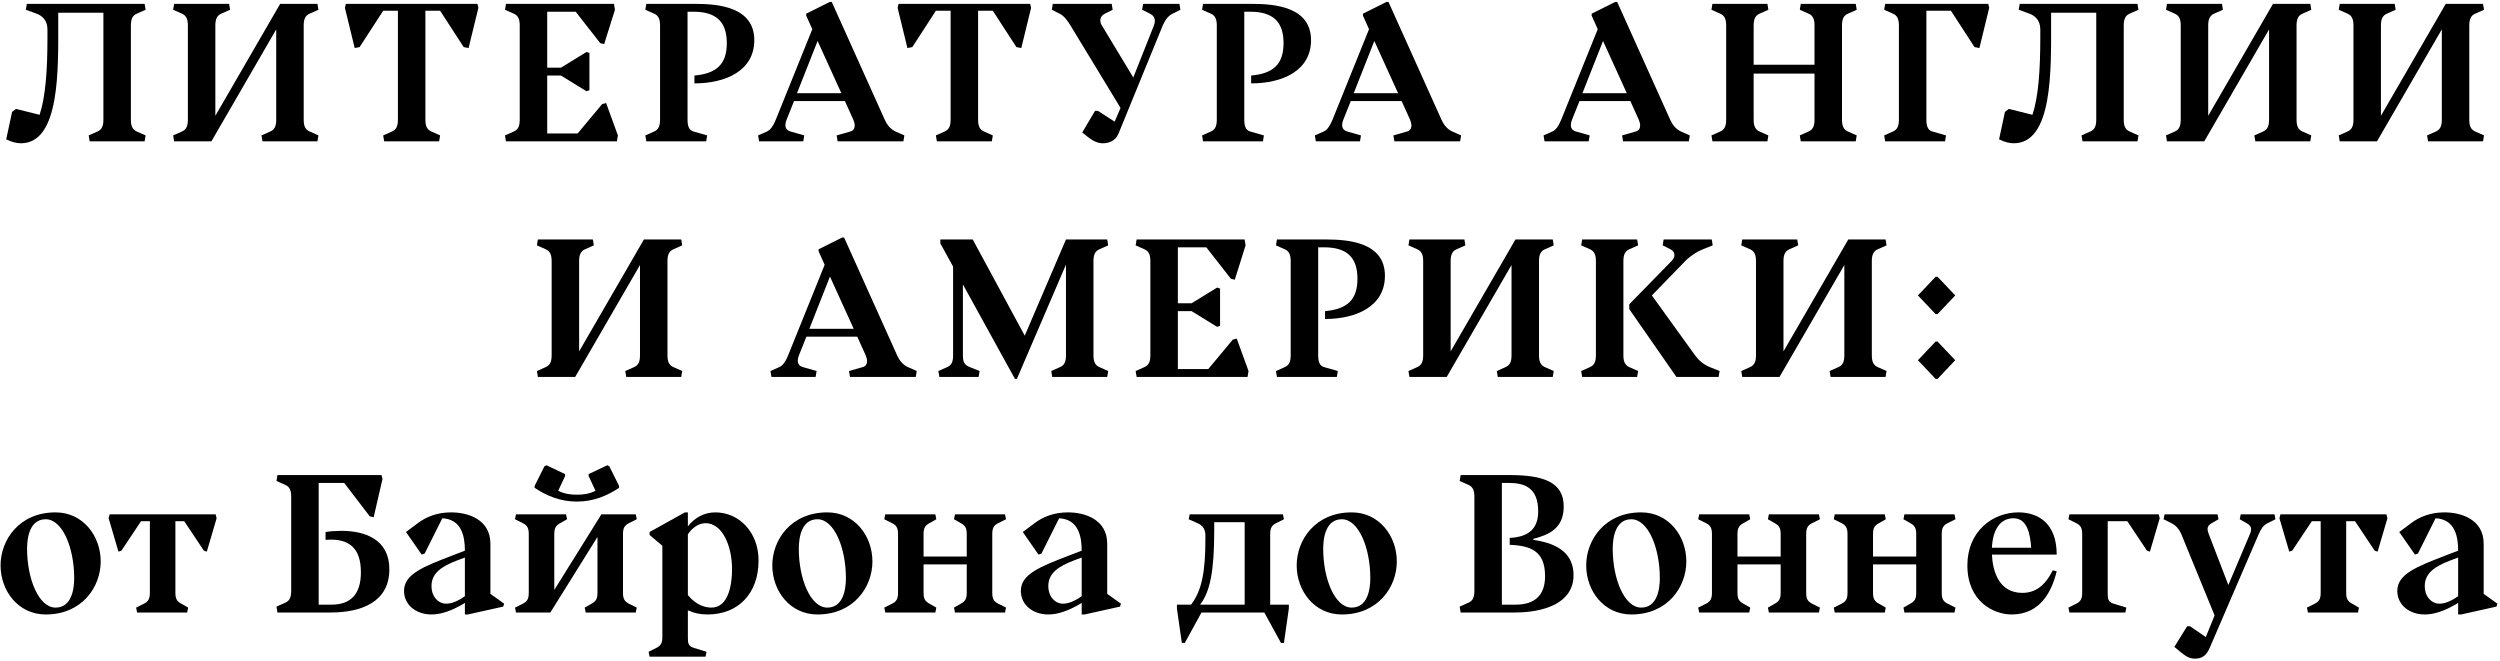 <?xml version="1.0" encoding="UTF-8"?> <svg xmlns="http://www.w3.org/2000/svg" width="764" height="202" viewBox="0 0 764 202" fill="none"> <path d="M44.198 1.183H8.198L7.898 2.983L11.198 4.183C12.638 4.723 14.498 5.983 14.498 8.983V11.683C14.498 21.583 13.898 29.683 12.098 35.083L4.898 33.283L3.698 34.183L1.898 42.583C3.698 43.483 5.198 43.783 6.398 43.783C18.398 43.783 17.798 20.983 17.798 6.883V3.883H31.598V36.583C31.598 38.383 31.178 39.583 29.798 40.183L27.098 41.383L27.398 43.183H44.198L44.498 41.383L41.798 40.183C40.418 39.583 39.998 38.383 39.998 36.583V7.783C39.998 5.983 40.418 4.783 41.798 4.183L44.498 2.983L44.198 1.183Z" fill="black"></path> <path d="M80.212 43.183H97.012L97.312 41.383L94.612 40.183C93.232 39.583 92.812 38.383 92.812 36.583V7.783C92.812 5.983 93.232 4.783 94.612 4.183L97.312 2.983L97.012 1.183H85.612L65.812 35.383V7.783C65.812 5.983 66.232 4.783 67.612 4.183L70.312 2.983L70.012 1.183H53.212L52.912 2.983L55.612 4.183C56.992 4.783 57.412 5.983 57.412 7.783V36.583C57.412 38.383 56.992 39.583 55.612 40.183L52.912 41.383L53.212 43.183H64.612L84.412 8.983V36.583C84.412 38.383 83.992 39.583 82.612 40.183L79.912 41.383L80.212 43.183Z" fill="black"></path> <path d="M117.4 43.183H134.2L134.5 41.383L131.8 40.183C130.42 39.583 130 38.383 130 36.583V3.283H134.5L141.7 14.383L143.2 14.683L146.2 2.383L145.9 1.183H105.7L105.4 2.383L108.4 14.683L109.9 14.383L117.1 3.283H121.6V36.583C121.6 38.383 121.18 39.583 119.8 40.183L117.1 41.383L117.4 43.183Z" fill="black"></path> <path d="M154.628 43.183H188.528L188.828 41.383L185.228 31.483L184.028 31.783L176.528 40.783H167.228V23.083H171.428L179.228 27.883L180.128 27.583V16.183L179.228 15.883L171.428 20.683H167.228V3.583H175.928L183.428 13.183L184.628 13.483L187.928 2.983L187.628 1.183H154.628L154.328 2.983L157.028 4.183C158.408 4.783 158.828 5.983 158.828 7.783V36.583C158.828 38.383 158.408 39.583 157.028 40.183L154.328 41.383L154.628 43.183Z" fill="black"></path> <path d="M197.214 2.983L199.914 4.183C201.294 4.783 201.714 5.983 201.714 7.783V36.583C201.714 38.383 201.294 39.583 199.914 40.183L197.214 41.383L197.514 43.183H215.814L216.114 41.383L211.914 40.183C210.474 39.763 210.114 38.383 210.114 36.583V3.583H211.914C218.814 3.583 222.114 6.583 222.114 13.183C222.114 19.783 218.814 22.483 212.214 23.083V25.483C221.814 25.483 230.514 21.583 230.514 12.283C230.514 2.083 219.414 1.183 212.514 1.183H197.514L197.214 2.983Z" fill="black"></path> <path d="M231.979 43.183H245.479L245.779 41.383L241.579 40.183C240.559 39.883 240.019 39.223 240.019 38.203C240.019 37.723 240.139 37.183 240.379 36.583L242.659 30.883H258.199L260.779 36.583C261.019 37.183 261.199 37.783 261.199 38.323C261.199 39.223 260.779 39.943 259.879 40.183L255.679 41.383L255.979 43.183H276.079L276.379 41.383L273.679 40.183C272.059 39.463 270.979 37.963 270.379 36.583L254.179 0.583H253.579L246.379 4.183V4.783L248.239 8.923L237.079 36.583C236.299 38.503 235.459 39.703 234.379 40.183L231.679 41.383L231.979 43.183ZM243.559 28.483L249.859 12.523L257.119 28.483H243.559Z" fill="black"></path> <path d="M286.307 43.183H303.107L303.407 41.383L300.707 40.183C299.327 39.583 298.907 38.383 298.907 36.583V3.283H303.407L310.607 14.383L312.107 14.683L315.107 2.383L314.807 1.183H274.607L274.307 2.383L277.307 14.683L278.807 14.383L286.007 3.283H290.507V36.583C290.507 38.383 290.087 39.583 288.707 40.183L286.007 41.383L286.307 43.183Z" fill="black"></path> <path d="M337.035 43.783C338.535 43.783 340.815 43.303 341.835 40.783L355.335 7.783C356.055 6.103 357.015 4.843 358.335 4.183L360.735 2.983L360.435 1.183H349.335L349.035 2.983L351.435 4.183C352.395 4.663 352.935 5.383 352.935 6.403C352.935 6.823 352.815 7.303 352.635 7.783L346.335 23.683L336.735 7.783C336.375 7.243 336.255 6.703 336.255 6.223C336.255 5.323 336.795 4.603 337.635 4.183L340.035 2.983L339.735 1.183H321.735L321.435 2.983L323.835 4.183C325.155 4.843 326.175 6.223 327.135 7.783L342.435 32.983L340.635 37.183L335.535 33.883H334.635L330.735 40.483L332.235 41.683C334.095 43.183 335.535 43.783 337.035 43.783Z" fill="black"></path> <path d="M367.352 2.983L370.052 4.183C371.432 4.783 371.852 5.983 371.852 7.783V36.583C371.852 38.383 371.432 39.583 370.052 40.183L367.352 41.383L367.652 43.183H385.952L386.252 41.383L382.052 40.183C380.612 39.763 380.252 38.383 380.252 36.583V3.583H382.052C388.952 3.583 392.252 6.583 392.252 13.183C392.252 19.783 388.952 22.483 382.352 23.083V25.483C391.952 25.483 400.652 21.583 400.652 12.283C400.652 2.083 389.552 1.183 382.652 1.183H367.652L367.352 2.983Z" fill="black"></path> <path d="M402.116 43.183H415.616L415.916 41.383L411.716 40.183C410.696 39.883 410.156 39.223 410.156 38.203C410.156 37.723 410.276 37.183 410.516 36.583L412.796 30.883H428.336L430.916 36.583C431.156 37.183 431.336 37.783 431.336 38.323C431.336 39.223 430.916 39.943 430.016 40.183L425.816 41.383L426.116 43.183H446.216L446.516 41.383L443.816 40.183C442.196 39.463 441.116 37.963 440.516 36.583L424.316 0.583H423.716L416.516 4.183V4.783L418.376 8.923L407.216 36.583C406.436 38.503 405.596 39.703 404.516 40.183L401.816 41.383L402.116 43.183ZM413.696 28.483L419.996 12.523L427.256 28.483H413.696Z" fill="black"></path> <path d="M472.009 43.183H485.509L485.809 41.383L481.609 40.183C480.589 39.883 480.049 39.223 480.049 38.203C480.049 37.723 480.169 37.183 480.409 36.583L482.689 30.883H498.229L500.809 36.583C501.049 37.183 501.229 37.783 501.229 38.323C501.229 39.223 500.809 39.943 499.909 40.183L495.709 41.383L496.009 43.183H516.109L516.409 41.383L513.709 40.183C512.089 39.463 511.009 37.963 510.409 36.583L494.209 0.583H493.609L486.409 4.183V4.783L488.269 8.923L477.109 36.583C476.329 38.503 475.489 39.703 474.409 40.183L471.709 41.383L472.009 43.183ZM483.589 28.483L489.889 12.523L497.149 28.483H483.589Z" fill="black"></path> <path d="M523.316 43.183H540.116L540.416 41.383L537.716 40.183C536.336 39.583 535.916 38.383 535.916 36.583V22.483H554.516V36.583C554.516 38.383 554.096 39.583 552.716 40.183L550.016 41.383L550.316 43.183H567.116L567.416 41.383L564.716 40.183C563.336 39.583 562.916 38.383 562.916 36.583V7.783C562.916 5.983 563.336 4.783 564.716 4.183L567.416 2.983L567.116 1.183H550.316L550.016 2.983L552.716 4.183C554.096 4.783 554.516 5.983 554.516 7.783V19.783H535.916V7.783C535.916 5.983 536.336 4.783 537.716 4.183L540.416 2.983L540.116 1.183H523.316L523.016 2.983L525.716 4.183C527.096 4.783 527.516 5.983 527.516 7.783V36.583C527.516 38.383 527.096 39.583 525.716 40.183L523.016 41.383L523.316 43.183Z" fill="black"></path> <path d="M607.905 2.383L607.605 1.183H576.105L575.805 2.983L578.505 4.183C579.885 4.783 580.305 5.983 580.305 7.783V36.583C580.305 38.383 579.885 39.583 578.505 40.183L575.805 41.383L576.105 43.183H594.405L594.705 41.383L590.505 40.183C589.065 39.763 588.705 38.383 588.705 36.583V3.283H596.205L603.405 14.383L604.905 14.683L607.905 2.383Z" fill="black"></path> <path d="M653.214 1.183H617.214L616.914 2.983L620.214 4.183C621.654 4.723 623.514 5.983 623.514 8.983V11.683C623.514 21.583 622.914 29.683 621.114 35.083L613.914 33.283L612.714 34.183L610.914 42.583C612.714 43.483 614.214 43.783 615.414 43.783C627.414 43.783 626.814 20.983 626.814 6.883V3.883H640.614V36.583C640.614 38.383 640.194 39.583 638.814 40.183L636.114 41.383L636.414 43.183H653.214L653.514 41.383L650.814 40.183C649.434 39.583 649.014 38.383 649.014 36.583V7.783C649.014 5.983 649.434 4.783 650.814 4.183L653.514 2.983L653.214 1.183Z" fill="black"></path> <path d="M689.228 43.183H706.028L706.328 41.383L703.628 40.183C702.248 39.583 701.828 38.383 701.828 36.583V7.783C701.828 5.983 702.248 4.783 703.628 4.183L706.328 2.983L706.028 1.183H694.628L674.828 35.383V7.783C674.828 5.983 675.248 4.783 676.628 4.183L679.328 2.983L679.028 1.183H662.228L661.928 2.983L664.628 4.183C666.008 4.783 666.428 5.983 666.428 7.783V36.583C666.428 38.383 666.008 39.583 664.628 40.183L661.928 41.383L662.228 43.183H673.628L693.428 8.983V36.583C693.428 38.383 693.008 39.583 691.628 40.183L688.928 41.383L689.228 43.183Z" fill="black"></path> <path d="M742.016 43.183H758.816L759.116 41.383L756.416 40.183C755.036 39.583 754.616 38.383 754.616 36.583V7.783C754.616 5.983 755.036 4.783 756.416 4.183L759.116 2.983L758.816 1.183H747.416L727.616 35.383V7.783C727.616 5.983 728.036 4.783 729.416 4.183L732.116 2.983L731.816 1.183H715.016L714.716 2.983L717.416 4.183C718.796 4.783 719.216 5.983 719.216 7.783V36.583C719.216 38.383 718.796 39.583 717.416 40.183L714.716 41.383L715.016 43.183H726.416L746.216 8.983V36.583C746.216 38.383 745.796 39.583 744.416 40.183L741.716 41.383L742.016 43.183Z" fill="black"></path> <path d="M191.382 115.183H208.182L208.482 113.383L205.782 112.183C204.402 111.583 203.982 110.383 203.982 108.583V79.783C203.982 77.983 204.402 76.783 205.782 76.183L208.482 74.983L208.182 73.183H196.782L176.982 107.383V79.783C176.982 77.983 177.402 76.783 178.782 76.183L181.482 74.983L181.182 73.183H164.382L164.082 74.983L166.782 76.183C168.162 76.783 168.582 77.983 168.582 79.783V108.583C168.582 110.383 168.162 111.583 166.782 112.183L164.082 113.383L164.382 115.183H175.782L195.582 80.983V108.583C195.582 110.383 195.162 111.583 193.782 112.183L191.082 113.383L191.382 115.183Z" fill="black"></path> <path d="M235.756 115.183H249.256L249.556 113.383L245.356 112.183C244.336 111.883 243.796 111.223 243.796 110.203C243.796 109.723 243.916 109.183 244.156 108.583L246.436 102.883H261.976L264.556 108.583C264.796 109.183 264.976 109.783 264.976 110.323C264.976 111.223 264.556 111.943 263.656 112.183L259.456 113.383L259.756 115.183H279.856L280.156 113.383L277.456 112.183C275.836 111.463 274.756 109.963 274.156 108.583L257.956 72.583H257.356L250.156 76.183V76.783L252.016 80.923L240.856 108.583C240.076 110.503 239.236 111.703 238.156 112.183L235.456 113.383L235.756 115.183ZM247.336 100.483L253.636 84.523L260.896 100.483H247.336Z" fill="black"></path> <path d="M321.563 115.183H338.363L338.663 113.383L335.963 112.183C334.583 111.583 334.163 110.383 334.163 108.583V79.783C334.163 77.983 334.583 76.783 335.963 76.183L338.663 74.983L338.363 73.183H325.763L313.163 102.583L297.263 73.183H287.363V74.383L291.263 81.463V108.583C291.263 110.563 290.843 111.583 289.463 112.183L286.763 113.383L287.063 115.183H299.063L299.363 113.383L296.363 112.183C294.683 111.523 294.263 110.563 294.263 108.583V86.923L310.163 115.783H310.763L325.763 80.863V108.583C325.763 110.383 325.343 111.583 323.963 112.183L321.263 113.383L321.563 115.183Z" fill="black"></path> <path d="M347.351 115.183H381.251L381.551 113.383L377.951 103.483L376.751 103.783L369.251 112.783H359.951V95.083H364.151L371.951 99.883L372.851 99.583V88.183L371.951 87.883L364.151 92.683H359.951V75.583H368.651L376.151 85.183L377.351 85.483L380.651 74.983L380.351 73.183H347.351L347.051 74.983L349.751 76.183C351.131 76.783 351.551 77.983 351.551 79.783V108.583C351.551 110.383 351.131 111.583 349.751 112.183L347.051 113.383L347.351 115.183Z" fill="black"></path> <path d="M389.937 74.983L392.637 76.183C394.017 76.783 394.437 77.983 394.437 79.783V108.583C394.437 110.383 394.017 111.583 392.637 112.183L389.937 113.383L390.237 115.183H408.537L408.837 113.383L404.637 112.183C403.197 111.763 402.837 110.383 402.837 108.583V75.583H404.637C411.537 75.583 414.837 78.583 414.837 85.183C414.837 91.783 411.537 94.483 404.937 95.083V97.483C414.537 97.483 423.237 93.583 423.237 84.283C423.237 74.083 412.137 73.183 405.237 73.183H390.237L389.937 74.983Z" fill="black"></path> <path d="M457.721 115.183H474.521L474.821 113.383L472.121 112.183C470.741 111.583 470.321 110.383 470.321 108.583V79.783C470.321 77.983 470.741 76.783 472.121 76.183L474.821 74.983L474.521 73.183H463.121L443.321 107.383V79.783C443.321 77.983 443.741 76.783 445.121 76.183L447.821 74.983L447.521 73.183H430.721L430.421 74.983L433.121 76.183C434.501 76.783 434.921 77.983 434.921 79.783V108.583C434.921 110.383 434.501 111.583 433.121 112.183L430.421 113.383L430.721 115.183H442.121L461.921 80.983V108.583C461.921 110.383 461.501 111.583 460.121 112.183L457.421 113.383L457.721 115.183Z" fill="black"></path> <path d="M483.509 115.183H500.309L500.609 113.383L497.909 112.183C496.529 111.583 496.109 110.383 496.109 108.583V79.783C496.109 77.983 496.529 76.783 497.909 76.183L500.609 74.983L500.309 73.183H483.509L483.209 74.983L485.909 76.183C487.289 76.783 487.709 77.983 487.709 79.783V108.583C487.709 110.383 487.289 111.583 485.909 112.183L483.209 113.383L483.509 115.183ZM525.209 115.183L525.509 113.383L522.509 112.183C520.589 111.403 519.029 110.023 518.009 108.583L504.809 90.283L515.009 79.783C516.749 78.043 518.729 76.843 520.409 76.183L523.409 74.983L523.109 73.183H508.409L508.109 74.983L510.509 76.183C511.229 76.543 511.709 77.203 511.709 77.923C511.709 78.523 511.469 79.123 510.809 79.783L497.909 92.983V94.483L512.309 115.183H525.209Z" fill="black"></path> <path d="M559.43 115.183H576.23L576.53 113.383L573.83 112.183C572.45 111.583 572.03 110.383 572.03 108.583V79.783C572.03 77.983 572.45 76.783 573.83 76.183L576.53 74.983L576.23 73.183H564.83L545.03 107.383V79.783C545.03 77.983 545.45 76.783 546.83 76.183L549.53 74.983L549.23 73.183H532.43L532.13 74.983L534.83 76.183C536.21 76.783 536.63 77.983 536.63 79.783V108.583C536.63 110.383 536.21 111.583 534.83 112.183L532.13 113.383L532.43 115.183H543.83L563.63 80.983V108.583C563.63 110.383 563.21 111.583 561.83 112.183L559.13 113.383L559.43 115.183Z" fill="black"></path> <path d="M591.518 95.983H592.118L597.518 90.283L592.118 84.583H591.518L586.118 90.283L591.518 95.983ZM591.518 115.783H592.118L597.518 110.083L592.118 104.383H591.518L586.118 110.083L591.518 115.783Z" fill="black"></path> <path d="M16.974 185.683C11.874 185.683 8.274 176.983 8.274 167.683C8.274 164.083 9.174 158.683 13.974 158.683C19.074 158.683 22.674 167.383 22.674 176.683C22.674 180.283 21.774 185.683 16.974 185.683ZM13.974 187.783C25.074 187.783 30.774 179.383 30.774 171.583C30.774 163.783 25.374 156.583 16.974 156.583C5.874 156.583 0.174 164.983 0.174 172.783C0.174 180.583 5.574 187.783 13.974 187.783Z" fill="black"></path> <path d="M41.9 187.183H57.2L57.5 185.683L55.4 184.483C54.08 183.763 53.6 182.983 53.6 181.183V159.283H56.3L62.3 168.283L63.2 168.583L66.2 158.383L65.9 157.183H33.5L33.2 158.383L36.2 168.583L37.1 168.283L43.1 159.283H45.8V181.183C45.8 182.983 45.32 183.823 44 184.483L41.6 185.683L41.9 187.183Z" fill="black"></path> <path d="M84.49 146.983L87.19 148.183C88.57 148.783 88.99 149.983 88.99 151.783V180.583C88.99 182.383 88.57 183.583 87.19 184.183L84.49 185.383L84.79 187.183H100.99C110.59 187.183 118.99 183.883 118.99 173.983C118.99 164.743 111.43 162.223 104.29 162.223C102.61 162.223 100.99 162.343 99.49 162.583V164.983C106.57 164.383 110.29 167.383 110.29 174.883C110.29 181.483 107.29 184.783 101.29 184.783H97.39V147.583H105.19L112.99 157.783L114.19 158.083L116.89 146.383L116.59 145.183H84.79L84.49 146.983Z" fill="black"></path> <path d="M142.069 187.783H142.969L153.769 185.383L154.069 184.483L149.869 181.483V166.183C149.869 158.683 142.969 156.583 137.869 156.583C133.669 156.583 130.309 157.903 127.669 159.883L124.069 162.583L128.869 169.483L129.769 169.183L135.169 158.383C141.169 158.683 142.069 164.083 142.069 168.283L138.169 169.783C129.469 173.143 123.469 175.423 123.469 180.583C123.469 184.783 127.069 187.783 131.869 187.783C134.869 187.783 138.049 186.583 141.169 184.783L142.069 184.243V187.783ZM142.069 182.203L140.869 182.983C139.849 183.583 138.169 184.483 136.369 184.483C133.969 184.483 131.869 182.383 131.869 179.083C131.869 175.183 134.929 173.083 139.669 171.283L142.069 170.383V182.203Z" fill="black"></path> <path d="M176.288 153.283C181.388 153.283 185.588 151.483 189.188 149.083V148.483L186.188 142.483L185.588 142.183L179.888 144.883V145.483L181.988 149.983C180.188 150.883 178.388 151.183 176.288 151.183C174.188 151.183 172.388 150.883 170.588 149.983L172.688 145.483V144.883L166.988 142.183L166.388 142.483L163.388 148.483V149.083C166.988 151.483 171.188 153.283 176.288 153.283ZM157.388 158.683L159.788 159.883C161.108 160.543 161.588 161.383 161.588 163.183V181.183C161.588 182.983 161.108 183.823 159.788 184.483L157.388 185.683L157.688 187.183H168.188L182.588 164.083V181.183C182.588 182.983 182.108 183.763 180.788 184.483L178.688 185.683L178.988 187.183H194.288L194.588 185.683L192.188 184.483C190.868 183.823 190.388 182.983 190.388 181.183V163.183C190.388 161.383 190.868 160.543 192.188 159.883L194.588 158.683L194.288 157.183H183.788L169.388 180.283V163.183C169.388 161.383 169.868 160.603 171.188 159.883L173.288 158.683L172.988 157.183H157.688L157.388 158.683Z" fill="black"></path> <path d="M216.214 187.783C225.514 187.783 231.814 181.483 231.814 171.283C231.814 162.583 225.814 156.583 218.614 156.583C215.254 156.583 212.314 158.143 210.214 160.843V156.583H209.314L198.514 162.583V163.483L202.414 166.783V194.683C202.414 196.483 201.934 197.323 200.614 197.983L198.214 199.183L198.514 200.683H215.614L215.914 199.183L212.014 197.983C210.274 197.443 210.214 196.483 210.214 194.683V186.523C212.014 187.363 213.994 187.783 216.214 187.783ZM210.214 163.303C211.354 161.503 213.394 159.883 215.614 159.883C220.714 159.883 223.714 166.723 223.714 173.983C223.714 178.183 222.814 185.683 217.414 185.683C215.554 185.683 212.734 184.963 210.214 181.843V163.303Z" fill="black"></path> <path d="M252.814 185.683C247.714 185.683 244.114 176.983 244.114 167.683C244.114 164.083 245.014 158.683 249.814 158.683C254.914 158.683 258.514 167.383 258.514 176.683C258.514 180.283 257.614 185.683 252.814 185.683ZM249.814 187.783C260.914 187.783 266.614 179.383 266.614 171.583C266.614 163.783 261.214 156.583 252.814 156.583C241.714 156.583 236.014 164.983 236.014 172.783C236.014 180.583 241.414 187.783 249.814 187.783Z" fill="black"></path> <path d="M270.539 187.183H285.839L286.139 185.683L284.039 184.483C282.719 183.763 282.239 182.983 282.239 181.183V172.483H295.439V181.183C295.439 182.983 294.959 183.763 293.639 184.483L291.539 185.683L291.839 187.183H307.139L307.439 185.683L305.039 184.483C303.719 183.823 303.239 182.983 303.239 181.183V163.183C303.239 161.383 303.719 160.543 305.039 159.883L307.439 158.683L307.139 157.183H291.839L291.539 158.683L293.639 159.883C294.959 160.603 295.439 161.383 295.439 163.183V170.083H282.239V163.183C282.239 161.383 282.719 160.603 284.039 159.883L286.139 158.683L285.839 157.183H270.539L270.239 158.683L272.639 159.883C273.959 160.543 274.439 161.383 274.439 163.183V181.183C274.439 182.983 273.959 183.823 272.639 184.483L270.239 185.683L270.539 187.183Z" fill="black"></path> <path d="M330.565 187.783H331.465L342.265 185.383L342.565 184.483L338.365 181.483V166.183C338.365 158.683 331.465 156.583 326.365 156.583C322.165 156.583 318.805 157.903 316.165 159.883L312.565 162.583L317.365 169.483L318.265 169.183L323.665 158.383C329.665 158.683 330.565 164.083 330.565 168.283L326.665 169.783C317.965 173.143 311.965 175.423 311.965 180.583C311.965 184.783 315.565 187.783 320.365 187.783C323.365 187.783 326.545 186.583 329.665 184.783L330.565 184.243V187.783ZM330.565 182.203L329.365 182.983C328.345 183.583 326.665 184.483 324.865 184.483C322.465 184.483 320.365 182.383 320.365 179.083C320.365 175.183 323.425 173.083 328.165 171.283L330.565 170.383V182.203Z" fill="black"></path> <path d="M392.07 157.183H363.57L363.27 158.683L365.97 159.883C367.59 160.603 368.37 161.683 368.37 163.783V164.683C368.37 174.523 367.35 180.403 363.99 184.783H359.67V185.983L361.17 196.483H362.07L367.17 187.183H386.37L391.47 196.483H392.37L393.87 185.983V184.783H388.17V163.183C388.17 161.383 388.65 160.543 389.97 159.883L392.37 158.683L392.07 157.183ZM366.75 184.783C369.81 180.823 371.07 174.523 371.07 161.983V159.583H380.37V184.783H366.75Z" fill="black"></path> <path d="M413.068 185.683C407.968 185.683 404.368 176.983 404.368 167.683C404.368 164.083 405.268 158.683 410.068 158.683C415.168 158.683 418.768 167.383 418.768 176.683C418.768 180.283 417.868 185.683 413.068 185.683ZM410.068 187.783C421.168 187.783 426.868 179.383 426.868 171.583C426.868 163.783 421.468 156.583 413.068 156.583C401.968 156.583 396.268 164.983 396.268 172.783C396.268 180.583 401.668 187.783 410.068 187.783Z" fill="black"></path> <path d="M446.072 146.983L448.772 148.183C450.152 148.783 450.572 149.983 450.572 151.783V180.583C450.572 182.383 450.152 183.583 448.772 184.183L446.072 185.383L446.372 187.183H462.872C471.572 187.183 480.872 184.483 480.872 175.783C480.872 169.783 476.972 166.183 468.572 164.983V164.683C473.072 163.483 477.872 161.683 477.872 154.783C477.872 147.283 471.572 145.183 461.372 145.183H446.372L446.072 146.983ZM458.972 184.783V147.583H461.072C465.572 147.583 470.072 148.783 470.072 156.283C470.072 161.083 467.672 164.083 461.372 164.383V166.483C467.672 166.783 472.172 168.283 472.172 176.083C472.172 181.783 469.172 184.783 463.172 184.783H458.972Z" fill="black"></path> <path d="M501.544 185.683C496.444 185.683 492.844 176.983 492.844 167.683C492.844 164.083 493.744 158.683 498.544 158.683C503.644 158.683 507.244 167.383 507.244 176.683C507.244 180.283 506.344 185.683 501.544 185.683ZM498.544 187.783C509.644 187.783 515.344 179.383 515.344 171.583C515.344 163.783 509.944 156.583 501.544 156.583C490.444 156.583 484.744 164.983 484.744 172.783C484.744 180.583 490.144 187.783 498.544 187.783Z" fill="black"></path> <path d="M519.27 187.183H534.57L534.87 185.683L532.77 184.483C531.45 183.763 530.97 182.983 530.97 181.183V172.483H544.17V181.183C544.17 182.983 543.69 183.763 542.37 184.483L540.27 185.683L540.57 187.183H555.87L556.17 185.683L553.77 184.483C552.45 183.823 551.97 182.983 551.97 181.183V163.183C551.97 161.383 552.45 160.543 553.77 159.883L556.17 158.683L555.87 157.183H540.57L540.27 158.683L542.37 159.883C543.69 160.603 544.17 161.383 544.17 163.183V170.083H530.97V163.183C530.97 161.383 531.45 160.603 532.77 159.883L534.87 158.683L534.57 157.183H519.27L518.97 158.683L521.37 159.883C522.69 160.543 523.17 161.383 523.17 163.183V181.183C523.17 182.983 522.69 183.823 521.37 184.483L518.97 185.683L519.27 187.183Z" fill="black"></path> <path d="M560.696 187.183H575.996L576.296 185.683L574.196 184.483C572.876 183.763 572.396 182.983 572.396 181.183V172.483H585.596V181.183C585.596 182.983 585.116 183.763 583.796 184.483L581.696 185.683L581.996 187.183H597.296L597.596 185.683L595.196 184.483C593.876 183.823 593.396 182.983 593.396 181.183V163.183C593.396 161.383 593.876 160.543 595.196 159.883L597.596 158.683L597.296 157.183H581.996L581.696 158.683L583.796 159.883C585.116 160.603 585.596 161.383 585.596 163.183V170.083H572.396V163.183C572.396 161.383 572.876 160.603 574.196 159.883L576.296 158.683L575.996 157.183H560.696L560.396 158.683L562.796 159.883C564.116 160.543 564.596 161.383 564.596 163.183V181.183C564.596 182.983 564.116 183.823 562.796 184.483L560.396 185.683L560.696 187.183Z" fill="black"></path> <path d="M615.329 158.383C619.529 158.383 620.429 163.183 620.729 167.383H608.729C608.969 162.163 611.069 158.383 615.329 158.383ZM614.729 187.783C623.369 187.783 626.969 181.003 628.529 174.583L627.329 174.283C624.929 179.083 621.929 181.183 618.029 181.183C610.829 181.183 608.969 174.523 608.729 169.483H628.529C628.529 159.583 622.529 156.583 616.829 156.583C609.029 156.583 601.229 162.283 601.229 172.783C601.229 183.883 609.329 187.783 614.729 187.783Z" fill="black"></path> <path d="M632.114 158.683L634.514 159.883C635.834 160.543 636.314 161.383 636.314 163.183V181.183C636.314 182.983 635.834 183.823 634.514 184.483L632.114 185.683L632.414 187.183H649.514L649.814 185.683L645.914 184.483C644.174 183.943 644.114 182.983 644.114 181.183V159.283H650.114L656.114 168.283L657.014 168.583L660.014 158.383L659.714 157.183H632.414L632.114 158.683Z" fill="black"></path> <path d="M675.286 197.983L690.286 163.183C691.006 161.563 691.666 160.543 692.986 159.883L695.386 158.683L695.086 157.183H684.766L684.466 158.683L686.566 159.883C687.466 160.363 687.946 160.963 687.946 161.803C687.946 162.223 687.826 162.643 687.586 163.183L680.986 178.783L674.986 163.183C674.746 162.583 674.626 162.103 674.626 161.683C674.626 160.903 675.046 160.363 675.886 159.883L677.986 158.683L677.686 157.183H661.486L661.186 158.683L663.586 159.883C664.966 160.543 665.986 161.803 666.586 163.183L676.786 188.083L674.086 194.683L669.286 191.383H668.386L664.486 197.683L666.286 199.183C668.146 200.743 669.286 201.283 670.786 201.283C672.886 201.283 674.266 200.383 675.286 197.983Z" fill="black"></path> <path d="M705.298 187.183H720.598L720.898 185.683L718.798 184.483C717.478 183.763 716.998 182.983 716.998 181.183V159.283H719.698L725.698 168.283L726.598 168.583L729.598 158.383L729.298 157.183H696.898L696.598 158.383L699.598 168.583L700.498 168.283L706.498 159.283H709.198V181.183C709.198 182.983 708.718 183.823 707.398 184.483L704.998 185.683L705.298 187.183Z" fill="black"></path> <path d="M751.21 187.783H752.11L762.91 185.383L763.21 184.483L759.01 181.483V166.183C759.01 158.683 752.11 156.583 747.01 156.583C742.81 156.583 739.45 157.903 736.81 159.883L733.21 162.583L738.01 169.483L738.91 169.183L744.31 158.383C750.31 158.683 751.21 164.083 751.21 168.283L747.31 169.783C738.61 173.143 732.61 175.423 732.61 180.583C732.61 184.783 736.21 187.783 741.01 187.783C744.01 187.783 747.19 186.583 750.31 184.783L751.21 184.243V187.783ZM751.21 182.203L750.01 182.983C748.99 183.583 747.31 184.483 745.51 184.483C743.11 184.483 741.01 182.383 741.01 179.083C741.01 175.183 744.07 173.083 748.81 171.283L751.21 170.383V182.203Z" fill="black"></path> </svg> 